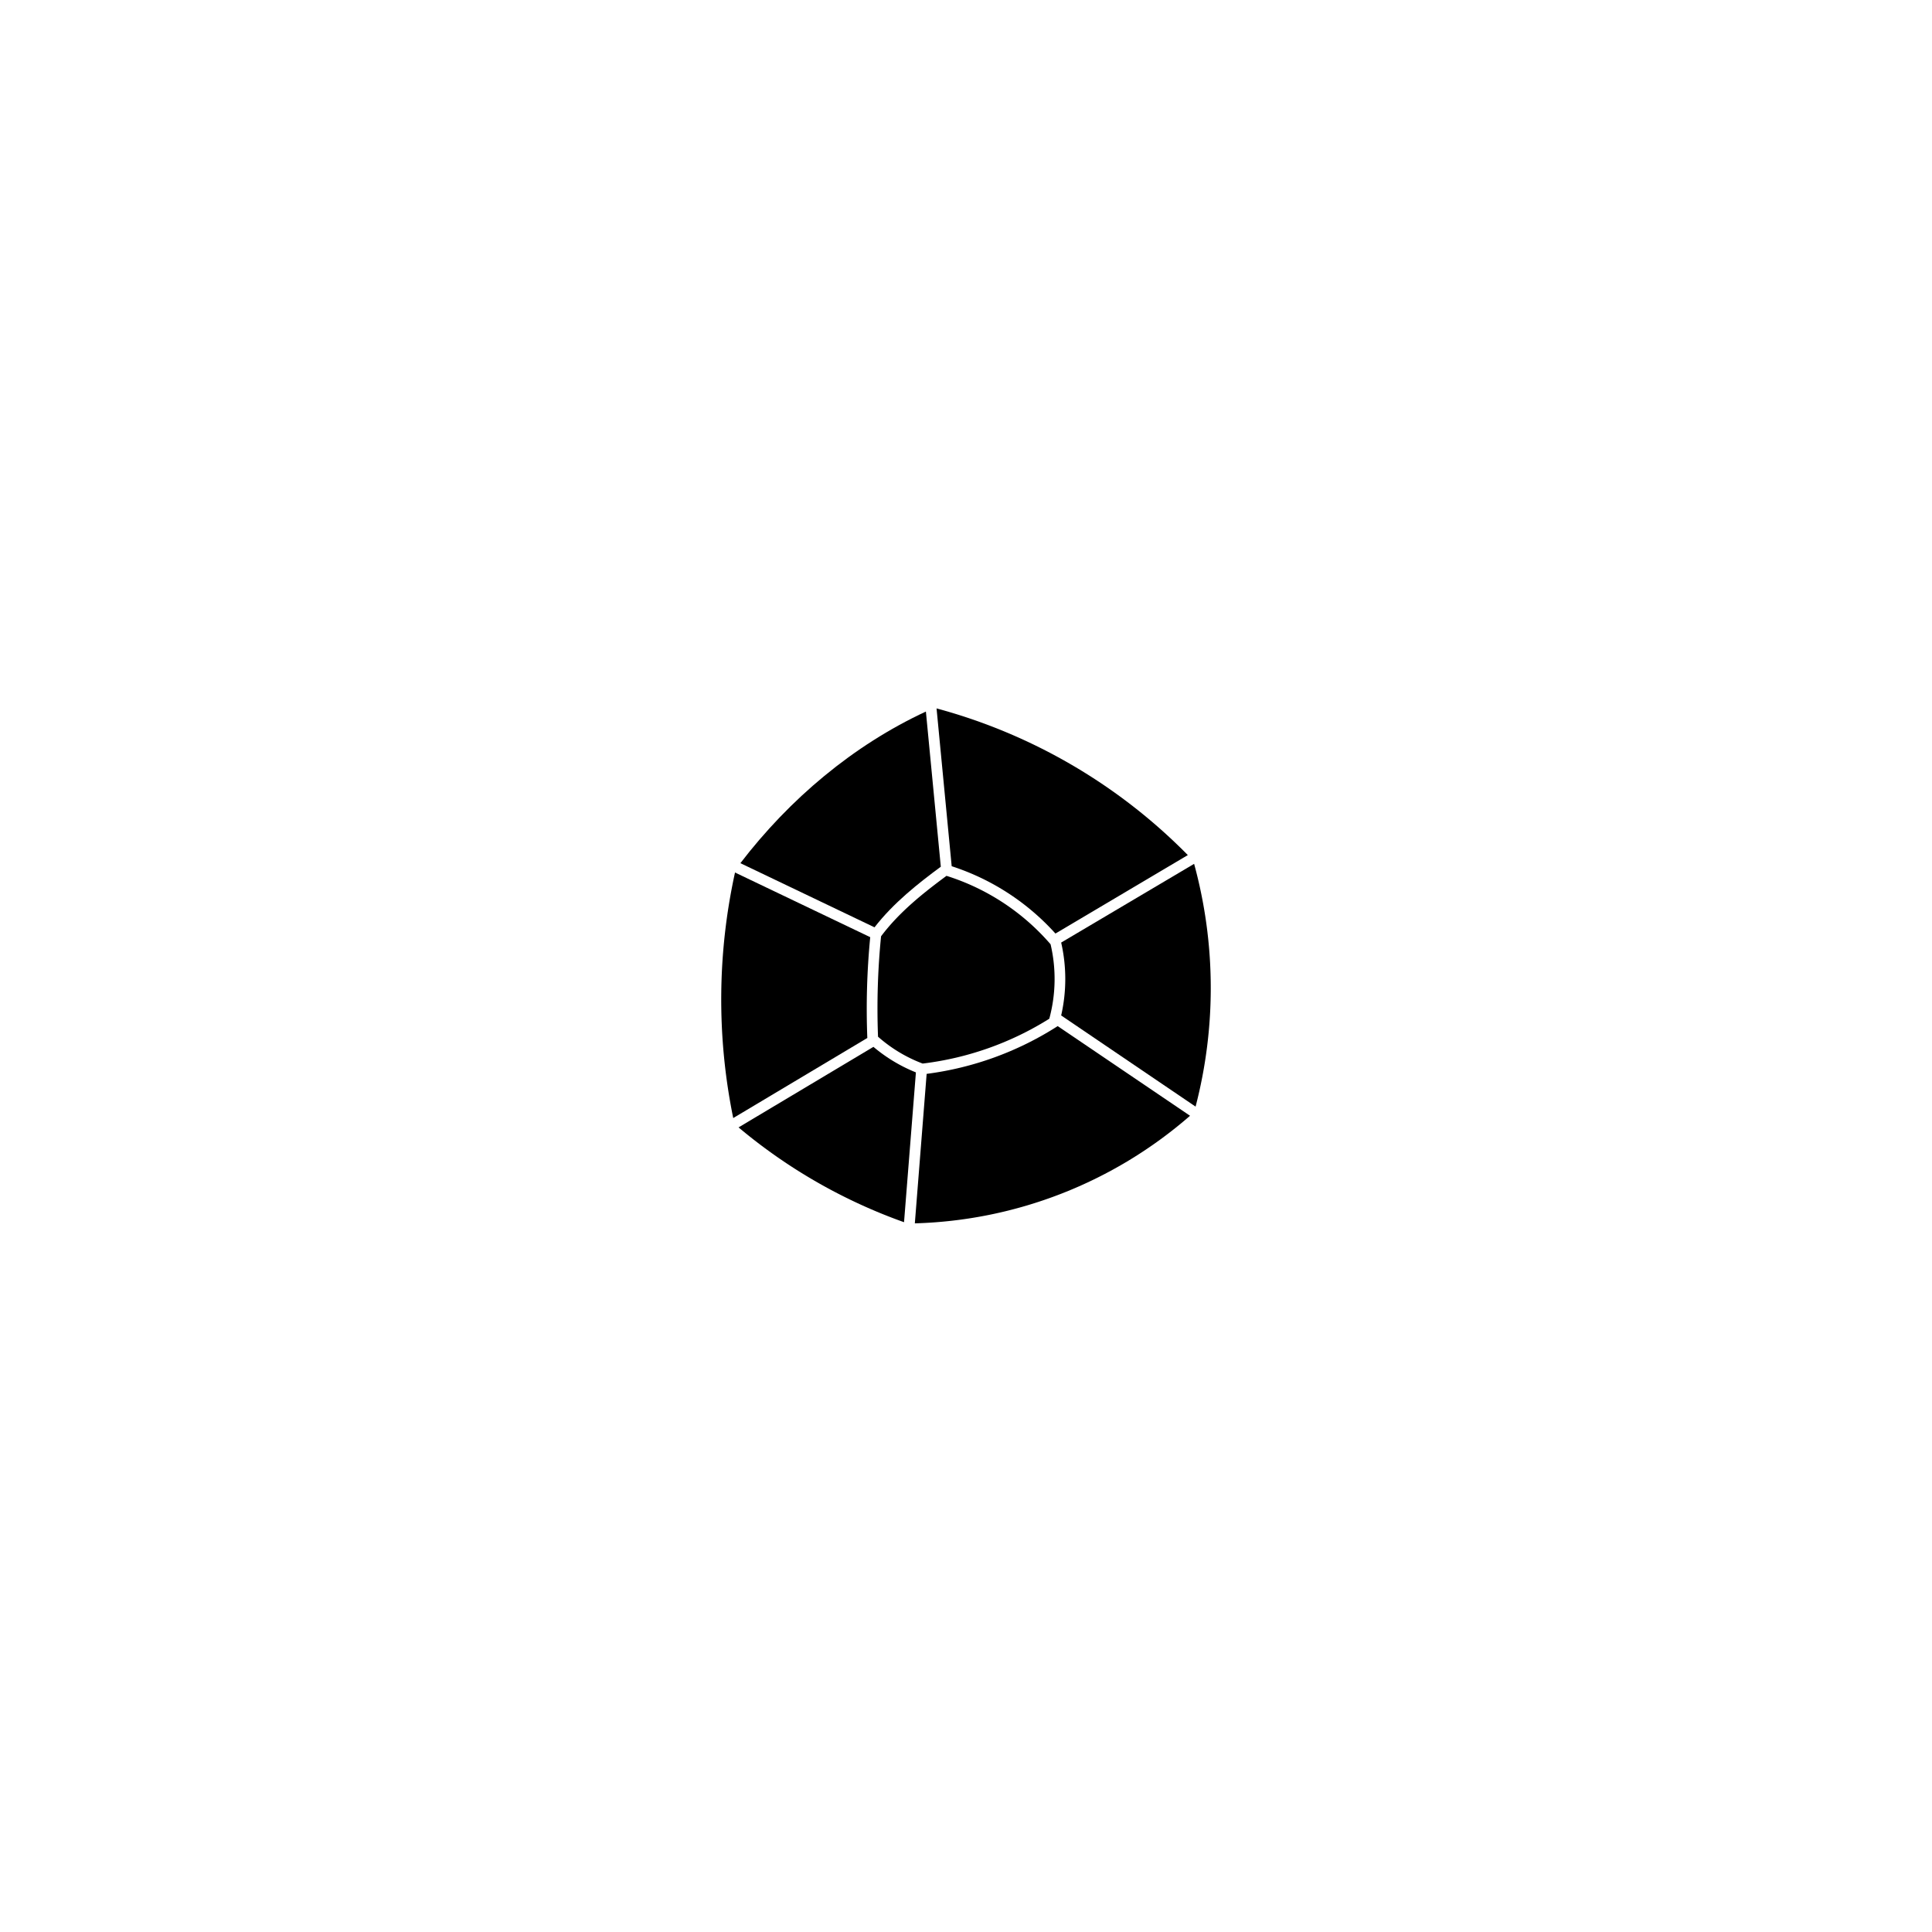 <svg id="Silhouettes-contour_3_-_pathfinder" data-name="Silhouettes-contour 3 - pathfinder" xmlns="http://www.w3.org/2000/svg" viewBox="0 0 540 540"><defs><style>.cls-1{fill:none;}</style></defs><path d="M246.26,261.7a204,204,0,0,0-.85,28.06,40.25,40.25,0,0,0,12.48,7.51,86,86,0,0,0,35.39-12.53,42.4,42.4,0,0,0,.36-20.81,63.63,63.63,0,0,0-29.09-19.13C258.32,249.4,251.37,254.86,246.26,261.7Z"/><path d="M295.63,286.8l-.27.17A88.94,88.94,0,0,1,259,300.15l-3.3,41.78a122.23,122.23,0,0,0,76.92-30.07Z"/><path d="M333.76,241.45l-37.16,22a45.74,45.74,0,0,1,0,20.37l37.57,25.48A131.71,131.71,0,0,0,333.76,241.45Z"/><path d="M252.68,341.61,256,299.74a43.39,43.39,0,0,1-11.87-7.14l-37.7,22.51A150.2,150.2,0,0,0,252.68,341.61Z"/><path d="M242.42,290.12a207.19,207.19,0,0,1,.81-28.18l-37.79-18.07a165.35,165.35,0,0,0-.5,68.63Z"/><path d="M244.43,259.19c5.34-6.88,12.29-12.34,18.53-16.94l-4.17-43.37c-20.32,9.45-38.06,24.39-51.85,42.38Z"/><path d="M266,242.11a66.75,66.75,0,0,1,29,18.82L332,239a155.28,155.28,0,0,0-70.23-41Z"/><rect class="cls-1" width="540" height="540"/></svg>